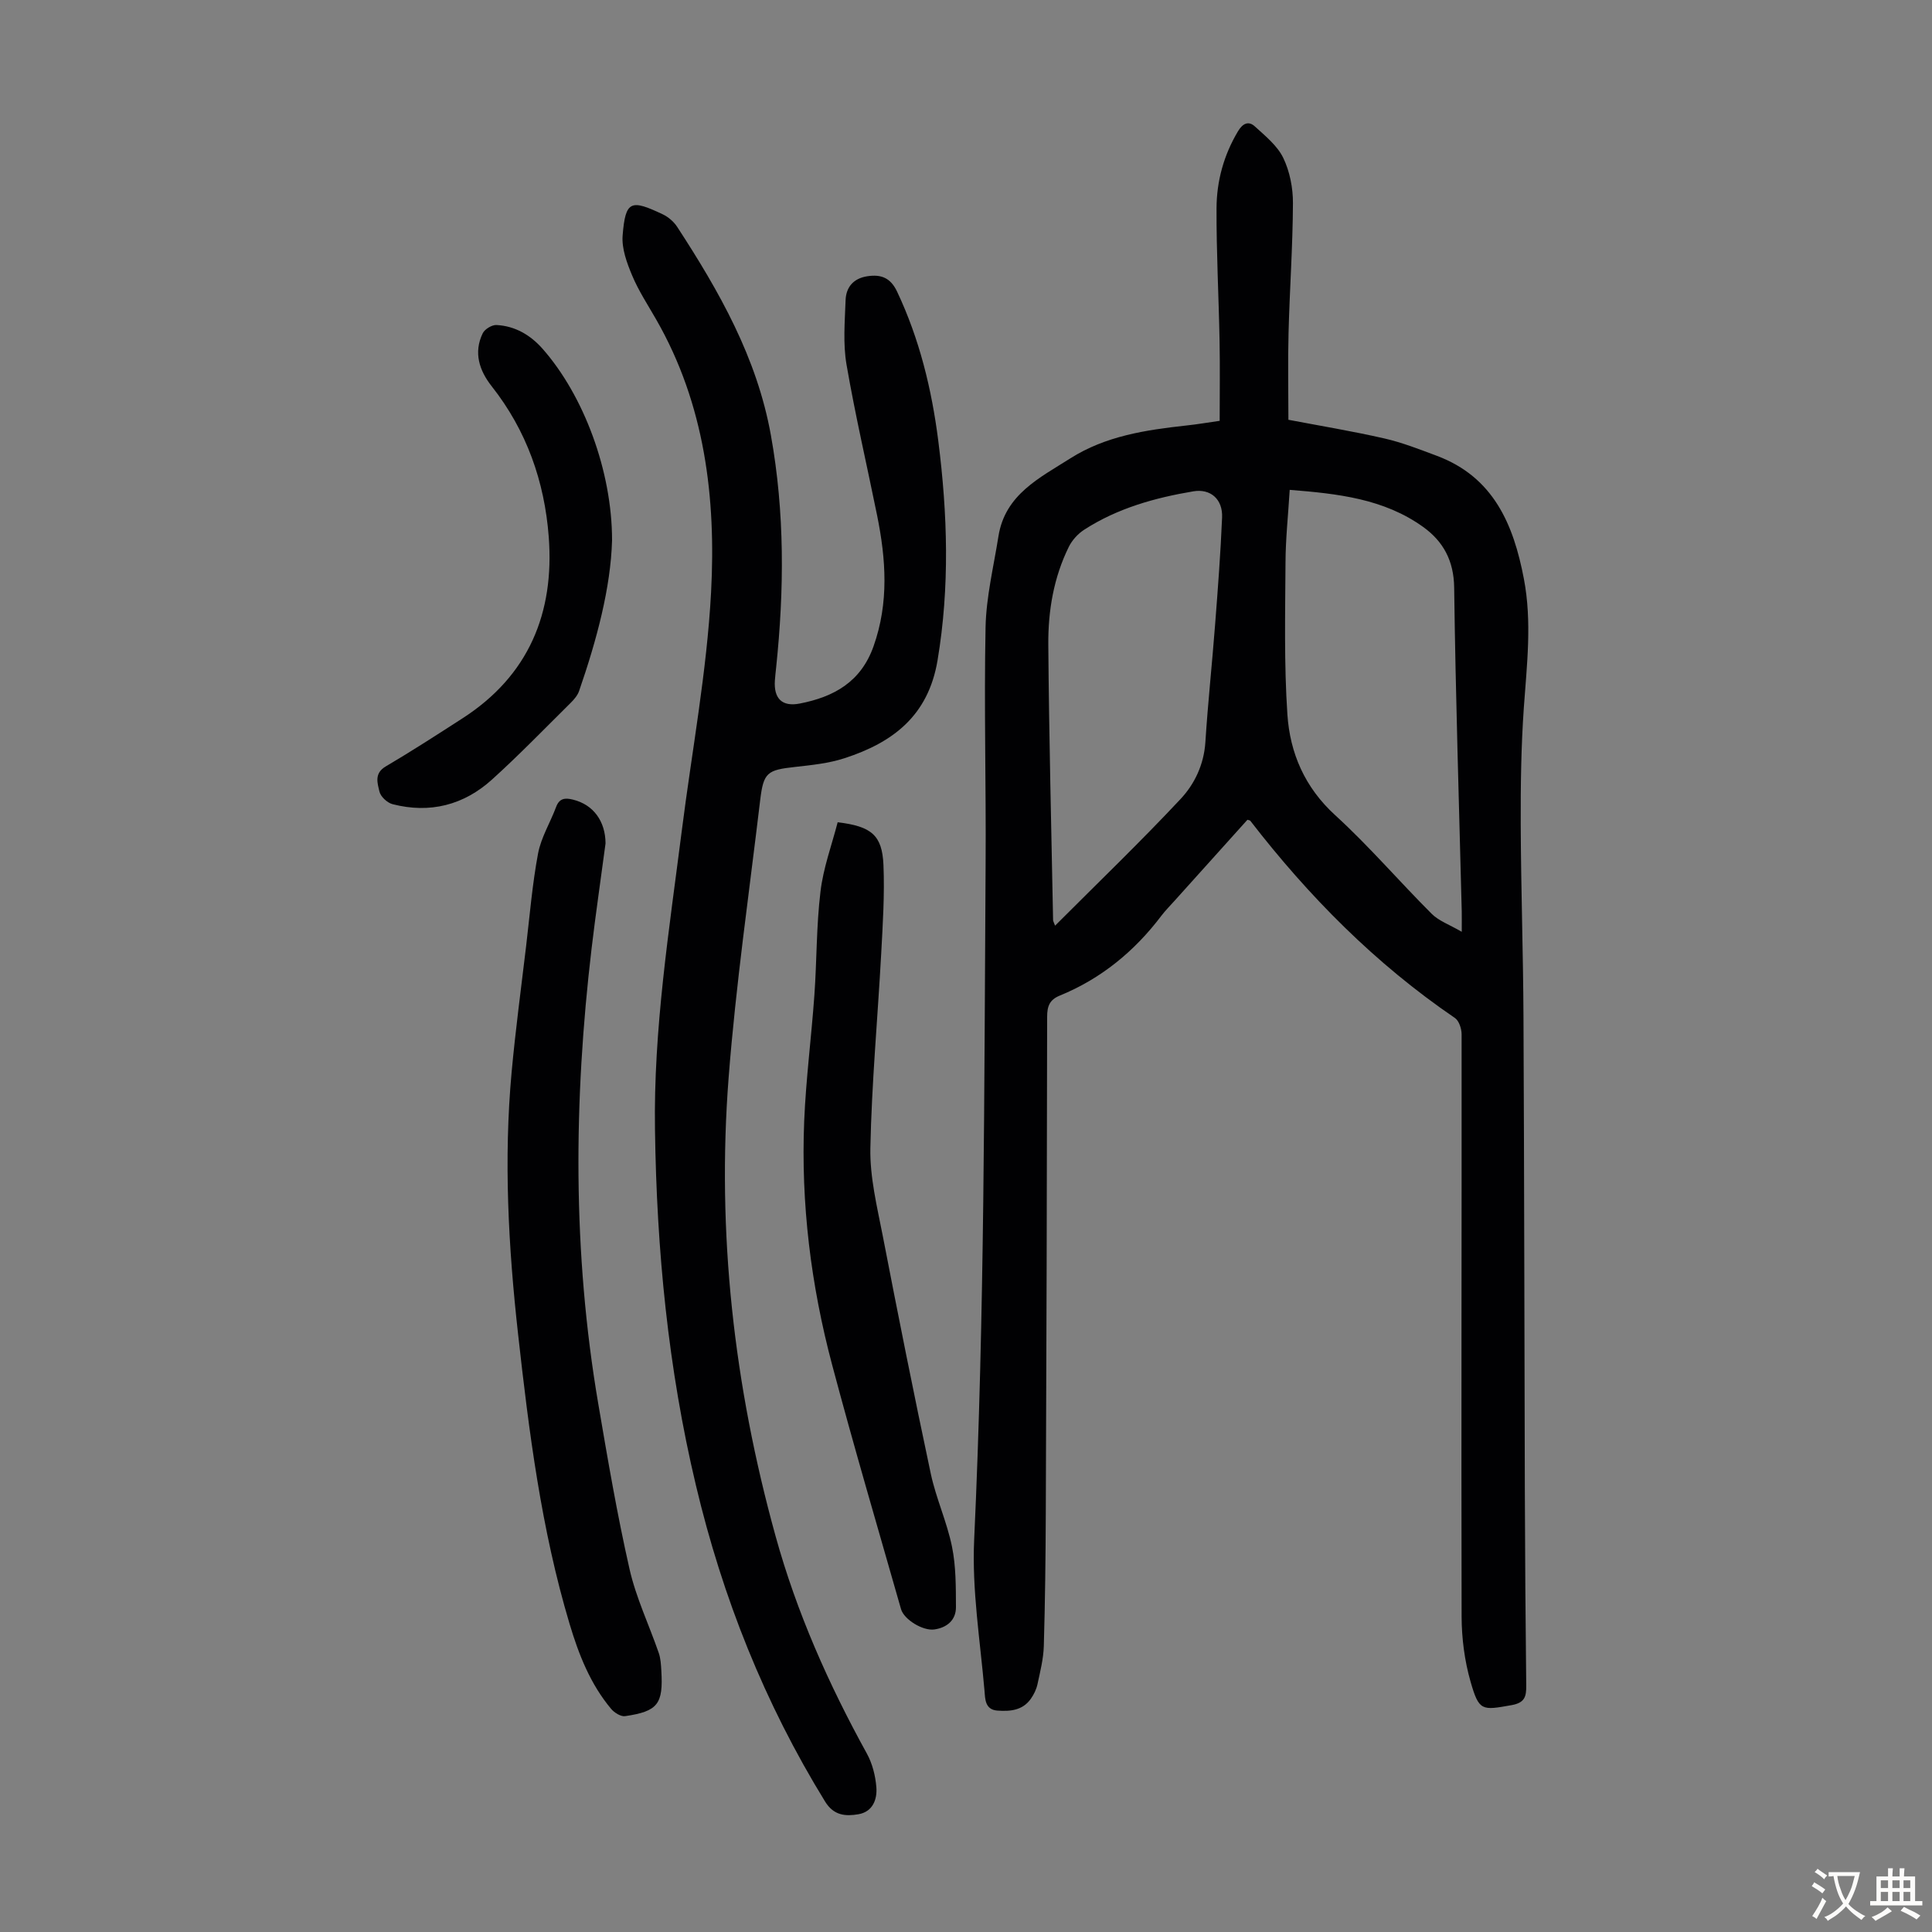 <svg enable-background="new 0 0 400 400" viewBox="0 0 400 400" xmlns="http://www.w3.org/2000/svg"><rect x="0" y="0" width="400" height="400" fill="#808080" stroke="none"/><g fill="#010103"><path d="m252.52 87.13c0-5.6.08-11.05-.02-16.5-.17-9.17-.67-18.34-.63-27.51.02-5.63 1.5-11.03 4.46-15.97.98-1.64 2.19-2.15 3.47-.98 2.17 1.98 4.65 3.98 5.88 6.51 1.36 2.82 2.03 6.25 2.01 9.4-.04 8.94-.68 17.88-.91 26.83-.16 6-.03 12.01-.03 18 6.57 1.25 13.28 2.36 19.89 3.87 3.68.84 7.25 2.25 10.81 3.58 11.76 4.39 15.9 14.19 18.05 25.46 1.71 8.94.62 17.81-.01 26.74-.56 8.02-.67 16.08-.64 24.13.05 13.31.51 26.62.57 39.94.16 32.57.18 65.14.28 97.71.04 13.54.14 27.08.29 40.62.03 2.29-.29 3.58-3.03 4.07-6.16 1.1-6.74 1.27-8.5-4.87-1.24-4.33-1.84-8.99-1.85-13.51-.09-40.17.03-80.34 0-120.51 0-1.16-.54-2.81-1.4-3.39-16.45-11.21-30.24-25.15-42.36-40.83-.05-.07-.19-.07-.58-.2-4.99 5.55-10.07 11.19-15.14 16.83-.9 1-1.85 1.96-2.66 3.02-5.57 7.37-12.48 13.05-21.06 16.56-2.13.87-2.61 2.22-2.61 4.4-.04 34.25-.14 68.5-.28 102.75-.04 9.17-.14 18.35-.41 27.52-.08 2.65-.75 5.29-1.31 7.9-.23 1.06-.75 2.13-1.38 3.02-1.7 2.41-4.25 2.63-6.92 2.44-2.59-.18-2.53-2.47-2.66-4-.9-10.45-2.63-20.96-2.15-31.36 2.16-46.63 2.07-93.29 2.37-139.94.11-16.33-.34-32.68-.01-49 .13-6.3 1.68-12.58 2.67-18.85 1.38-8.64 8.52-12.07 14.88-16.11 7.29-4.63 15.6-5.88 23.98-6.8 2.22-.23 4.4-.61 6.94-.97zm14.5 14.29c-.32 5.26-.85 10.14-.87 15.02-.06 10.49-.31 21.01.39 31.46.53 8.02 3.6 15.14 9.92 20.9 7.01 6.4 13.22 13.67 19.95 20.39 1.49 1.49 3.7 2.25 6.23 3.73 0-2.18.02-3.17 0-4.16-.56-22.37-1.28-44.73-1.57-67.11-.07-5.56-2.26-9.55-6.39-12.53-8.14-5.86-17.68-6.91-27.66-7.7zm-48.58 90.23c8.88-8.89 17.67-17.34 25.99-26.23 2.9-3.1 4.83-7.14 5.13-11.76.52-8.15 1.4-16.28 2.02-24.42.57-7.36 1.13-14.73 1.44-22.1.16-3.82-2.43-6-5.92-5.42-7.99 1.34-15.73 3.5-22.61 7.94-1.31.84-2.53 2.18-3.21 3.57-3.13 6.34-4.29 13.24-4.24 20.19.14 19.02.63 38.04.99 57.06-.01.2.13.4.41 1.17z"/><path d="m135.61 234c-.34-20.9 2.94-41.48 5.56-62.11 2.08-16.42 5.17-32.78 6.05-49.26 1.04-19.56-1.28-38.9-11.35-56.46-1.72-3.01-3.65-5.94-4.98-9.11-1.1-2.61-2.2-5.6-1.98-8.32.58-7.27 1.73-7.48 8.3-4.37 1.16.55 2.3 1.53 3 2.61 8.7 13.35 16.51 27.08 19.39 43.1 2.89 16.02 2.77 32.05 1.09 48.14-.09.89-.2 1.78-.26 2.67-.25 3.73 1.48 5.49 5.16 4.77 7.03-1.37 12.65-4.45 15.27-11.86 3.21-9.05 2.57-18.04.73-27.12-2.11-10.4-4.53-20.75-6.33-31.21-.74-4.32-.35-8.87-.19-13.3.09-2.73 1.64-4.55 4.53-4.98 2.83-.42 4.77.31 6.13 3.18 4.64 9.82 7.17 20.2 8.53 30.89 1.92 15.14 2.4 30.23-.15 45.45-1.93 11.52-9.27 17.02-19.26 20.27-3.25 1.06-6.77 1.42-10.19 1.8-5.82.64-6.59 1.12-7.28 6.94-2.27 19.1-5.03 38.16-6.52 57.32-2.49 32.17 1.09 63.85 9.71 94.98 4.38 15.84 10.98 30.67 18.89 45.01 1.15 2.08 1.79 4.61 1.98 6.99.2 2.53-.75 5.09-3.71 5.6-2.65.45-5.1.3-6.9-2.62-12.54-20.37-21.24-42.26-26.75-65.49-5.76-24.18-8.12-48.73-8.47-73.51z"/><path d="m125.37 174.62c-1.01 7.6-2.05 14.67-2.89 21.77-3.72 31.49-3.96 62.93 1.39 94.28 1.95 11.44 3.9 22.89 6.47 34.2 1.35 5.94 4.05 11.57 6.05 17.36.39 1.14.46 2.41.53 3.64.42 6.94-.71 8.44-7.49 9.44-.89.13-2.23-.71-2.89-1.49-4.32-5.15-6.72-11.27-8.62-17.63-5.86-19.59-8.41-39.77-10.66-60-2.01-18.05-3-36.13-1.33-54.26.8-8.68 1.96-17.33 2.99-25.99.76-6.43 1.29-12.9 2.48-19.24.63-3.33 2.54-6.41 3.74-9.64.68-1.83 1.9-1.9 3.47-1.51 4.28 1.04 6.74 4.52 6.76 9.07z"/><path d="m173.43 170.24c7 .84 9.21 2.67 9.48 8.83.26 6.12-.14 12.29-.47 18.42-.73 13.4-1.97 26.79-2.24 40.2-.12 6.03 1.39 12.15 2.56 18.15 3.18 16.45 6.46 32.89 9.95 49.28 1.09 5.11 3.35 9.98 4.39 15.1.83 4.06.8 8.33.82 12.52.01 2.7-1.88 4.25-4.47 4.62-2.38.34-6.28-2.05-6.9-4.2-4.81-16.85-9.77-33.67-14.27-50.6-4.39-16.5-6.48-33.37-5.78-50.46.36-8.7 1.49-17.37 2.11-26.07.51-7.13.4-14.33 1.26-21.41.57-4.9 2.34-9.66 3.56-14.38z"/><path d="m126.72 111.88c-.28 9.81-3.16 20.58-6.82 31.17-.31.91-1.02 1.74-1.72 2.44-5.4 5.34-10.69 10.82-16.32 15.91-5.85 5.29-12.85 7.08-20.57 5.1-1.1-.28-2.47-1.54-2.72-2.58-.41-1.76-1.16-3.81 1.31-5.25 5.39-3.17 10.65-6.58 15.91-9.97 13.69-8.83 19.02-21.81 17.82-37.56-.87-11.44-4.58-22.01-11.82-31.18-2.54-3.23-3.79-6.96-1.85-10.95.42-.87 1.91-1.77 2.86-1.72 3.85.21 7.01 2.06 9.55 4.94 8.49 9.64 14.38 25.3 14.37 39.65z"/></g><path d="m377.9 391.2c-.2.3-.4.5-.6.8-.7-.6-1.4-1-2.2-1.5.2-.3.4-.5.5-.8.6.4 1.4.8 2.3 1.5zm-1.8 6.1c-.2-.2-.5-.4-.9-.6.4-.6.8-1.2 1.2-1.9s.7-1.3.9-1.9c.3.3.5.5.8.7-.7 1.3-1.4 2.6-2 3.7zm2.2-9c-.3.3-.5.5-.6.8-.6-.6-1.3-1.1-2-1.5.3-.3.5-.5.6-.7.6.5 1.3.9 2 1.4zm.3.2v-.9h2 4.5c-.3 1.3-.6 2.5-1 3.6s-.9 2.1-1.4 3c.4.5 1 1 1.6 1.4s1.2.8 1.9 1.1c-.3.2-.5.4-.8.8-.4-.3-1-.7-1.6-1.2s-1.2-1.1-1.6-1.6c-.5.6-1.1 1.1-1.7 1.6s-1.4.9-2.1 1.4c-.1-.3-.3-.5-.7-.8.6-.2 1.2-.5 1.9-1s1.4-1.1 2-1.8c-.5-.8-.9-1.6-1.2-2.5s-.6-2-.8-3.2c-.4.1-.7.1-1 .1zm2.5 2.7c.3 1 .7 1.7 1 2.2.3-.5.6-1.1 1-2s.6-1.9.9-3h-3.2-.4c.1.9.3 1.8.7 2.8z" fill="#fcfbfa"/><path d="m396.5 388.5v1.5 3.6h1.5v.9c-.4 0-1 0-1.7 0h-7.9c-.5 0-.9 0-1.2 0v-.9h1.3v-3.5c0-.7 0-1.2 0-1.6h2.4c0-.8 0-1.4 0-1.7h1c0 .3-.1.8-.1 1.7h1.5c0-.8 0-1.4 0-1.7h1c0 .3-.1.9-.1 1.7zm-8.2 9.2c-.2-.3-.5-.5-.8-.8.8-.3 1.4-.6 1.9-.9s1-.7 1.4-1.1c.3.3.6.5.9.8-1.6 1-2.8 1.6-3.4 2zm2.6-6.8v-1.6h-1.5v1.6zm0 2.7v-1.9h-1.5v1.9zm2.4-2.7v-1.6h-1.5v1.6zm0 2.7v-1.9h-1.5v1.9zm.2 2 .7-.8c.4.2.9.5 1.6.8s1.3.7 1.8 1c-.3.3-.5.5-.8.8-.4-.3-1.5-1-3.3-1.8zm2-4.7v-1.6h-1.4v1.6zm0 2.7v-1.9h-1.4v1.9z" fill="#fcfbfa"/></svg>